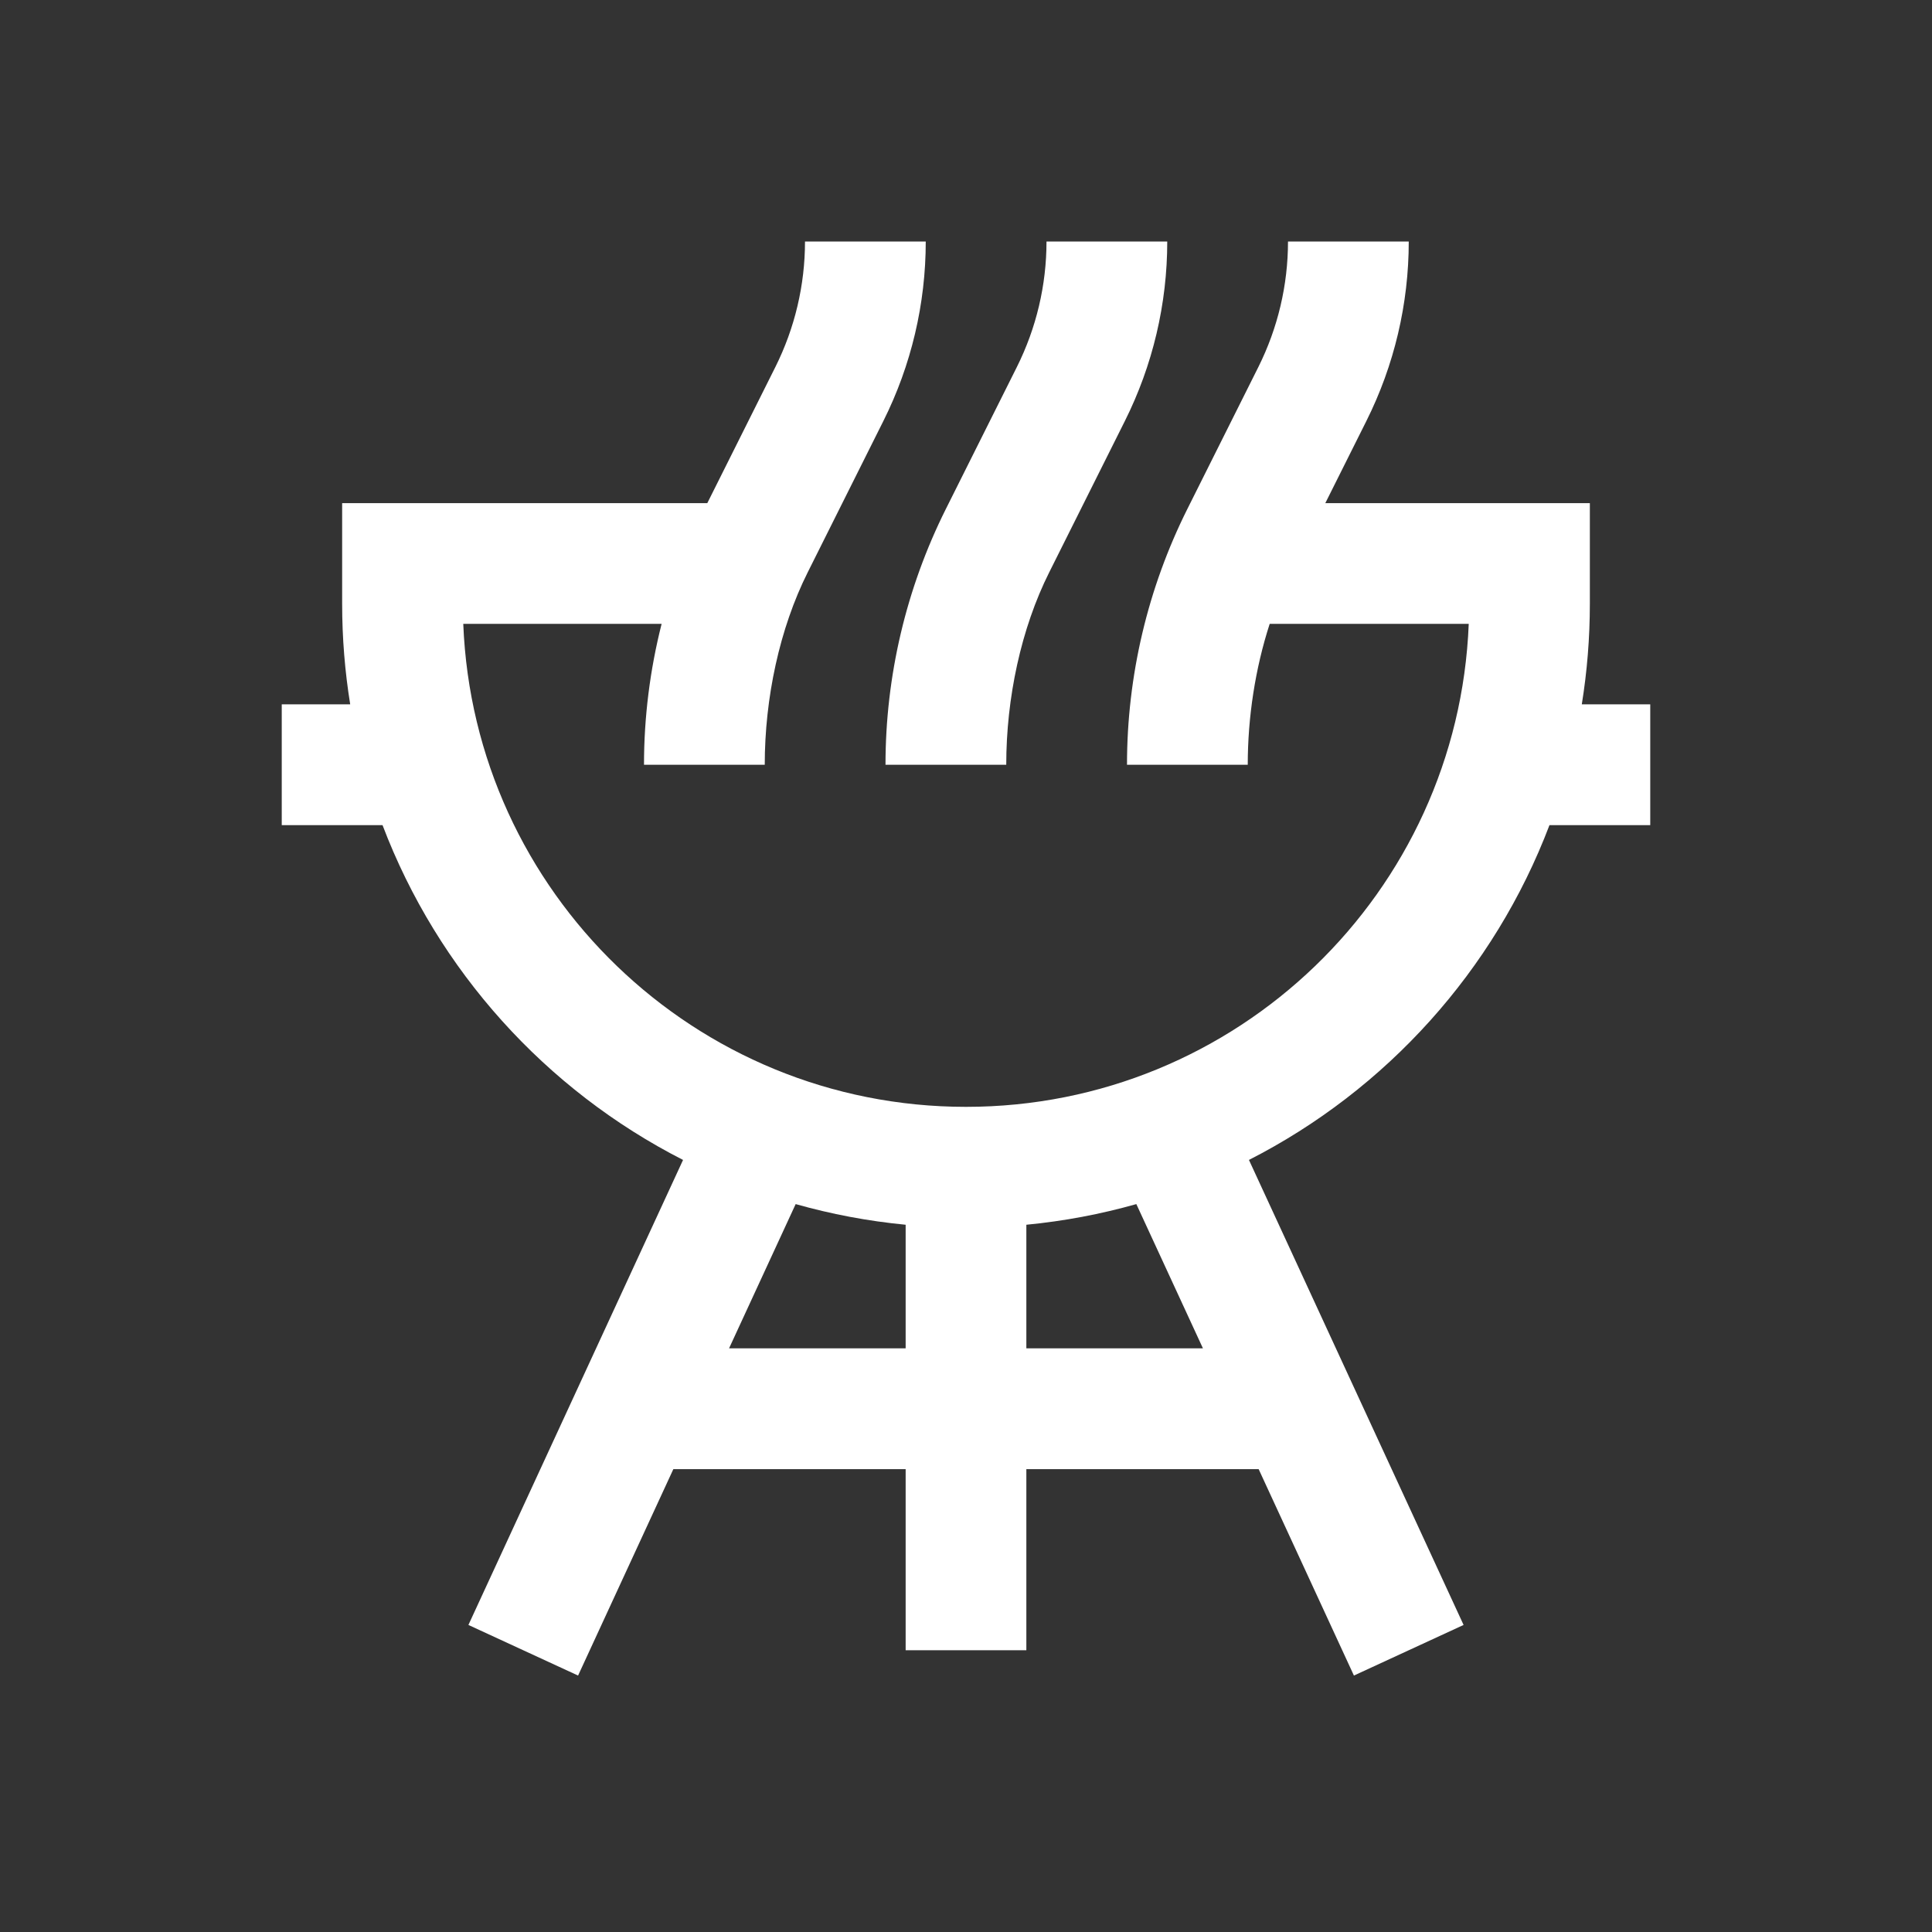 <svg width="42" height="42" viewBox="0 0 42 42" fill="none" xmlns="http://www.w3.org/2000/svg">
<rect x="0" y="0" width="42" height="42" fill="#333333" stroke="none"/>
<path fill-rule="evenodd" clip-rule="evenodd" d="M17.5 5.25C17.5 6.197 17.279 7.131 16.856 7.978L15.376 10.938H7.438V13.125C7.438 13.87 7.498 14.6 7.613 15.312H6.125V17.938H8.316C9.516 21.098 11.863 23.694 14.849 25.216L10.183 35.325L12.567 36.425L14.638 31.938H19.688V35.875H22.312V31.938H27.362L29.433 36.425L31.817 35.325L27.151 25.216C30.137 23.694 32.484 21.098 33.684 17.938H35.875V15.312H34.387C34.502 14.6 34.562 13.87 34.562 13.125V10.938H28.811L29.704 9.152C30.31 7.941 30.625 6.605 30.625 5.25H28C28 6.197 27.779 7.131 27.356 7.978L25.812 11.065C24.949 12.791 24.5 14.695 24.5 16.625H27.125C27.125 15.596 27.287 14.533 27.602 13.562H31.929C31.699 19.4 26.894 24.062 21 24.062C15.106 24.062 10.301 19.4 10.071 13.562H14.383C14.13 14.56 14 15.589 14 16.625H16.625C16.625 15.179 16.945 13.666 17.561 12.438L19.204 9.152C19.81 7.941 20.125 6.605 20.125 5.25H17.5ZM24.703 26.176C23.932 26.394 23.133 26.546 22.312 26.625V29.312H26.151L24.703 26.176ZM19.688 29.312V26.625C18.867 26.546 18.068 26.394 17.297 26.176L15.849 29.312H19.688Z" fill="white"/>
<path d="M22.106 7.978C22.529 7.131 22.75 6.197 22.75 5.25H25.375C25.375 6.605 25.06 7.941 24.454 9.152L22.811 12.438C22.195 13.666 21.875 15.179 21.875 16.625H19.25C19.25 14.695 19.699 12.791 20.562 11.065L22.106 7.978Z" fill="white"/>
</svg>
